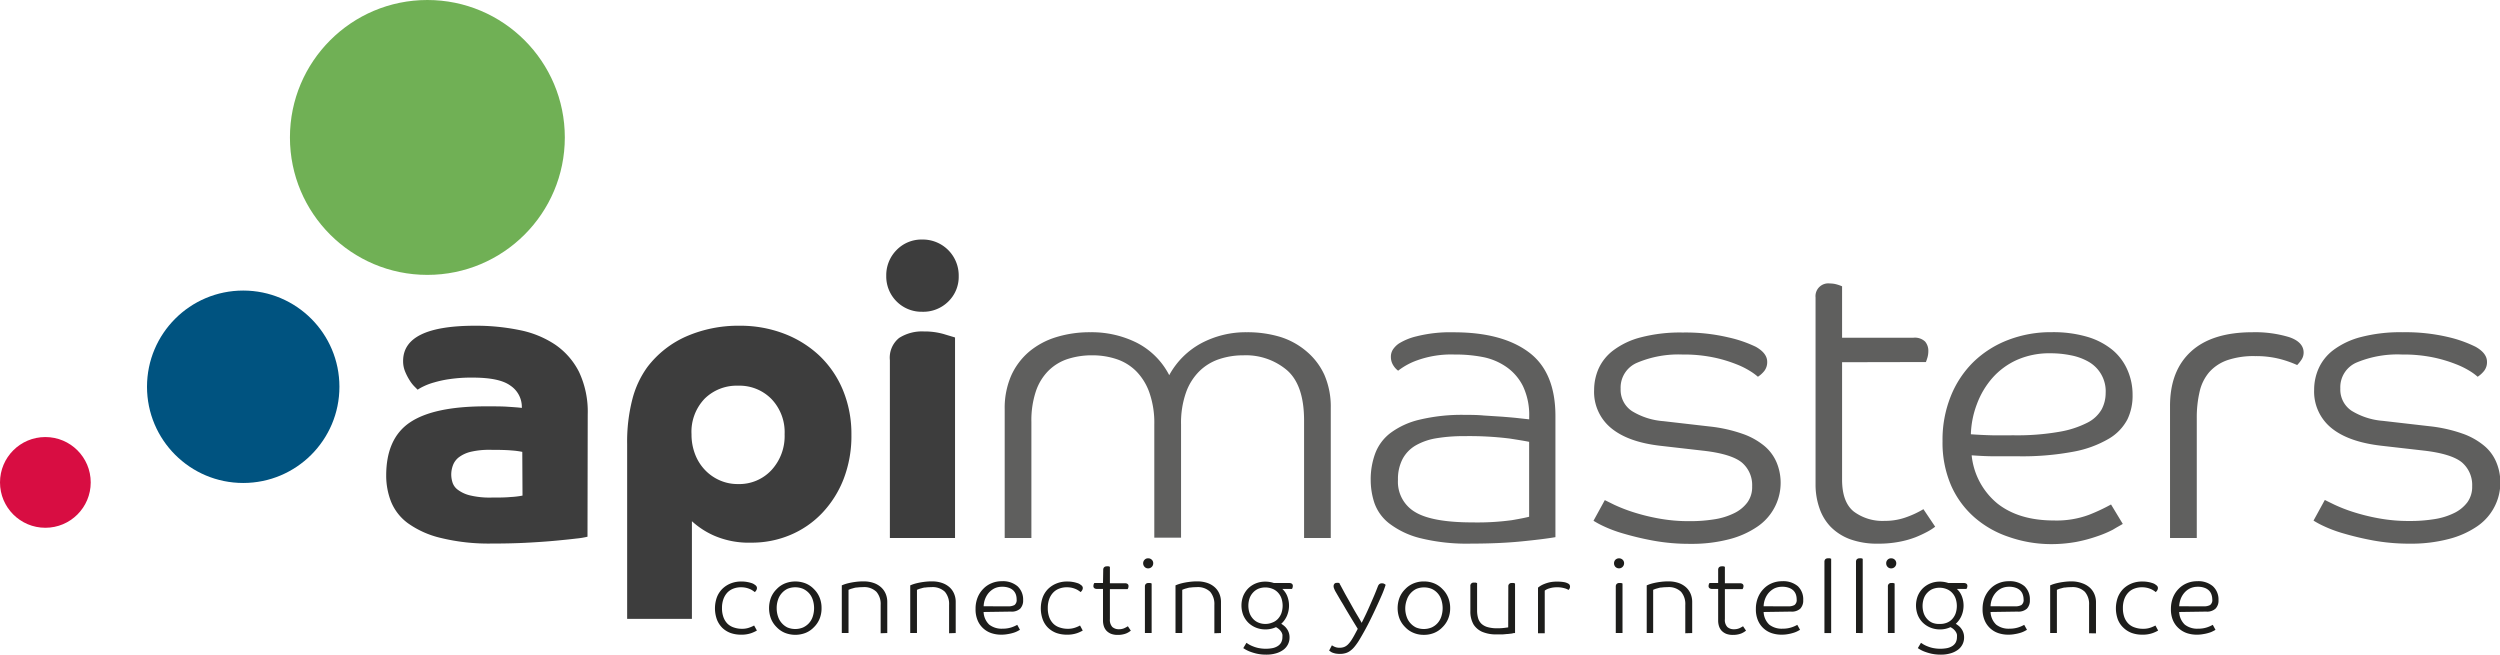 <svg xmlns="http://www.w3.org/2000/svg" id="Laag_1" data-name="Laag 1" viewBox="0 0 442 115.74"><defs><style>.cls-1{fill:#3d3d3d;}.cls-2{fill:#5f5f5e;}.cls-3{fill:#1d1d1b;}.cls-4{fill:#d80d42;}.cls-5{fill:#005380;}.cls-6{fill:#70b055;}</style></defs><path class="cls-1" d="M118.73,111.77a13.64,13.64,0,0,1-1.94.32q-1.5.18-3.75.39t-5.16.36c-1.93.1-4,.14-6.12.14a35.54,35.54,0,0,1-9-1A16.44,16.44,0,0,1,87,109.4a8.86,8.86,0,0,1-3-3.82,12.59,12.59,0,0,1-.86-4.62q0-6.58,4.22-9.41t13.39-2.83c1.53,0,2.8,0,3.83.07s1.87.12,2.54.21a4.54,4.54,0,0,0-2-3.93c-1.36-1-3.61-1.43-6.76-1.43a26.58,26.58,0,0,0-3.91.25,19.29,19.29,0,0,0-2.86.61,11,11,0,0,0-1.89.71,7.79,7.79,0,0,0-1,.57l-.57-.57a6.3,6.3,0,0,1-.86-1.11,10.07,10.07,0,0,1-.79-1.54,4.74,4.74,0,0,1-.35-1.86q0-6.23,12.74-6.23a38,38,0,0,1,7.8.76A17.46,17.46,0,0,1,113,77.8a12.86,12.86,0,0,1,4.23,4.83,16.5,16.5,0,0,1,1.54,7.52Zm-11.53-15a14.36,14.36,0,0,0-1.9-.25c-.83-.08-2.08-.11-3.75-.11a14.12,14.12,0,0,0-3.51.36,5.68,5.68,0,0,0-2.11,1,3.22,3.22,0,0,0-1,1.4,4.76,4.76,0,0,0-.29,1.64,4.82,4.82,0,0,0,.22,1.36,2.58,2.58,0,0,0,.93,1.29,5.84,5.84,0,0,0,2.15,1,14.88,14.88,0,0,0,3.79.39c1.24,0,2.39,0,3.44-.1a14.29,14.29,0,0,0,2.07-.25Z" transform="translate(-14.86 -16.88)"></path><path class="cls-1" d="M125.74,126.3V95.38a30,30,0,0,1,.93-7.95,16.77,16.77,0,0,1,2.65-5.66,17.49,17.49,0,0,1,6.94-5.44,23,23,0,0,1,9.38-1.86,21.62,21.62,0,0,1,7.84,1.4,18.94,18.94,0,0,1,6.26,3.9,17.76,17.76,0,0,1,4.15,6.08,20.23,20.23,0,0,1,1.5,7.88A21.14,21.14,0,0,1,164,101.6a18.44,18.44,0,0,1-3.8,6,16.66,16.66,0,0,1-5.61,3.86,17.45,17.45,0,0,1-6.88,1.36,15.39,15.39,0,0,1-6.62-1.25,14.42,14.42,0,0,1-3.9-2.54V126.3Zm19.61-23.84a7.75,7.75,0,0,0,5.91-2.47,8.86,8.86,0,0,0,2.32-6.33,8.48,8.48,0,0,0-2.32-6.23,7.92,7.92,0,0,0-5.91-2.36,8.05,8.05,0,0,0-5.9,2.29,8.45,8.45,0,0,0-2.33,6.3,9.67,9.67,0,0,0,.61,3.47,8.29,8.29,0,0,0,1.72,2.79,8.08,8.08,0,0,0,2.61,1.86A7.78,7.78,0,0,0,145.35,102.46Z" transform="translate(-14.86 -16.88)"></path><path class="cls-1" d="M171.55,65.67a6.31,6.31,0,0,1,1.82-4.58,6.13,6.13,0,0,1,4.55-1.86,6.35,6.35,0,0,1,6.44,6.44,6.09,6.09,0,0,1-1.86,4.54A6.28,6.28,0,0,1,177.92,72a6.24,6.24,0,0,1-6.37-6.37Zm.64,14.89a4.46,4.46,0,0,1,1.65-3.94,7.54,7.54,0,0,1,4.37-1.14,12.36,12.36,0,0,1,3.5.46c1,.31,1.72.51,2,.61V112H172.19Z" transform="translate(-14.86 -16.88)"></path><path class="cls-2" d="M245.42,112V91.22q0-6.23-3-8.87a11.23,11.23,0,0,0-7.73-2.65,13.3,13.3,0,0,0-4.29.68,9.09,9.09,0,0,0-3.51,2.15,10,10,0,0,0-2.36,3.79,16.12,16.12,0,0,0-.86,5.62v20h-4.73v-20a16.12,16.12,0,0,0-.86-5.62,10.19,10.19,0,0,0-2.32-3.79,8.87,8.87,0,0,0-3.47-2.15,13.41,13.41,0,0,0-4.3-.68,13.85,13.85,0,0,0-4.33.64,8.64,8.64,0,0,0-3.43,2.08A9.4,9.4,0,0,0,198,86.07a16.26,16.26,0,0,0-.79,5.37V112h-4.72V89.22a14.36,14.36,0,0,1,1.14-5.91,12,12,0,0,1,3.19-4.26,13.68,13.68,0,0,1,4.8-2.57,20,20,0,0,1,6-.86,17.84,17.84,0,0,1,8.23,1.86,13.21,13.21,0,0,1,5.73,5.73,14,14,0,0,1,5.69-5.66,16.77,16.77,0,0,1,8.05-1.93,20.12,20.12,0,0,1,5.87.82A13.25,13.25,0,0,1,245.85,79,11.88,11.88,0,0,1,249,83.13,14.1,14.1,0,0,1,250.14,89v23Z" transform="translate(-14.86 -16.88)"></path><path class="cls-2" d="M272,79.56a17.74,17.74,0,0,0-6.51,1,12,12,0,0,0-3.44,1.86,3.37,3.37,0,0,1-.89-1,2.72,2.72,0,0,1-.39-1.43,2.34,2.34,0,0,1,.39-1.36,4,4,0,0,1,1-1,10.53,10.53,0,0,1,3.15-1.29,24.45,24.45,0,0,1,6.58-.71q8.52,0,13.24,3.51c3.15,2.33,4.73,6.11,4.73,11.31v21.4q-2.08.36-6,.75t-8.84.39a34.17,34.17,0,0,1-9.2-1,14.94,14.94,0,0,1-5.4-2.61,7.88,7.88,0,0,1-2.58-3.62,13,13,0,0,1-.64-4,13.19,13.19,0,0,1,.79-4.69,8.14,8.14,0,0,1,2.68-3.62,13.93,13.93,0,0,1,5.12-2.36,32.08,32.08,0,0,1,8.09-.86c1,0,2.14,0,3.29.11l3.26.21c1,.08,2,.16,2.79.25l2,.22v-.43a11.91,11.91,0,0,0-1.1-5.44,9.05,9.05,0,0,0-2.94-3.4A11,11,0,0,0,277,80,25.49,25.49,0,0,0,272,79.56ZM285.21,95c-.42-.1-1.56-.29-3.4-.58a57.78,57.78,0,0,0-8.12-.43,29.23,29.23,0,0,0-4.8.36,10.92,10.92,0,0,0-3.68,1.25,6.11,6.11,0,0,0-2.36,2.4,7.7,7.7,0,0,0-.83,3.73,6.18,6.18,0,0,0,3.05,5.69c2,1.21,5.4,1.82,10.12,1.82a45.24,45.24,0,0,0,6.95-.39c1.52-.26,2.55-.47,3.07-.61Z" transform="translate(-14.86 -16.88)"></path><path class="cls-2" d="M325.3,78.2c1.33.76,2,1.64,2,2.64a2.53,2.53,0,0,1-.53,1.65,4.83,4.83,0,0,1-1.11,1,10.4,10.4,0,0,0-1.26-.93,14.42,14.42,0,0,0-2.65-1.32,24.1,24.1,0,0,0-4-1.18,26,26,0,0,0-5.44-.5A18.72,18.72,0,0,0,304.33,81a4.76,4.76,0,0,0-2.94,4.62,4.5,4.5,0,0,0,2,3.94,12.34,12.34,0,0,0,5.55,1.78l8.16.94a25.76,25.76,0,0,1,5.9,1.32,12.43,12.43,0,0,1,3.87,2.18,7.75,7.75,0,0,1,2.11,2.9,9.37,9.37,0,0,1-3.37,11.28,15.75,15.75,0,0,1-5,2.25,25.93,25.93,0,0,1-6.91.82,35.37,35.37,0,0,1-6.58-.57,52.18,52.18,0,0,1-5.26-1.25,23.38,23.38,0,0,1-3.62-1.36,15.73,15.73,0,0,1-1.65-.9l2-3.65,1.68.83a28.49,28.49,0,0,0,3.19,1.25,35.12,35.12,0,0,0,4.51,1.14,29.11,29.11,0,0,0,5.65.5,26.56,26.56,0,0,0,4.3-.32,12,12,0,0,0,3.5-1.07,6.37,6.37,0,0,0,2.36-1.9,4.59,4.59,0,0,0,.86-2.86,5.22,5.22,0,0,0-1.79-4.19c-1.19-1-3.46-1.73-6.8-2.11l-7.51-.86q-5.81-.64-8.84-3.15a8.26,8.26,0,0,1-3-6.73,9.44,9.44,0,0,1,.78-3.75,8.37,8.37,0,0,1,2.62-3.26,13.75,13.75,0,0,1,4.83-2.29,27.55,27.55,0,0,1,7.44-.86,32.83,32.83,0,0,1,8.06.86A22.35,22.35,0,0,1,325.3,78.2Z" transform="translate(-14.86 -16.88)"></path><path class="cls-2" d="M340.54,80.92v20.75c0,2.68.7,4.56,2.08,5.66a8.48,8.48,0,0,0,5.44,1.64,11,11,0,0,0,4-.71,16.52,16.52,0,0,0,2.86-1.36L357,110a9.71,9.71,0,0,1-1.33.86,20,20,0,0,1-2.14,1,16.25,16.25,0,0,1-2.94.82,19.18,19.18,0,0,1-3.68.32,14,14,0,0,1-4.94-.78,9.41,9.41,0,0,1-3.44-2.19,8.87,8.87,0,0,1-2-3.33,12.66,12.66,0,0,1-.68-4.22v-33A2.26,2.26,0,0,1,338.4,67a4.39,4.39,0,0,1,1.25.18,6.78,6.78,0,0,1,.89.32v9.09h12.6a2.63,2.63,0,0,1,2.08.68,2.53,2.53,0,0,1,.57,1.68,4.15,4.15,0,0,1-.14,1.08c-.1.33-.19.62-.29.86Z" transform="translate(-14.86 -16.88)"></path><path class="cls-2" d="M363.45,97.38A12.66,12.66,0,0,0,368,105.9q3.8,3,10,3a16.39,16.39,0,0,0,6.19-1,32.67,32.67,0,0,0,3.9-1.83l2.08,3.44c-.38.23-1,.56-1.72,1a19,19,0,0,1-2.79,1.18,26.35,26.35,0,0,1-3.72,1,24.91,24.91,0,0,1-4.58.39A22.74,22.74,0,0,1,370,111.8a17.73,17.73,0,0,1-6.08-3.47,16.1,16.1,0,0,1-4.12-5.65,19.06,19.06,0,0,1-1.5-7.81A20.6,20.6,0,0,1,359.73,87a17.71,17.71,0,0,1,4-6.09A18.06,18.06,0,0,1,369.86,77a21,21,0,0,1,7.76-1.39,21.42,21.42,0,0,1,6.27.82,12.71,12.71,0,0,1,4.47,2.33A9.58,9.58,0,0,1,391,82.31a10.79,10.79,0,0,1,.9,4.4A9.59,9.59,0,0,1,391,91a8.6,8.6,0,0,1-3.29,3.44,19.15,19.15,0,0,1-6.23,2.29,48.8,48.8,0,0,1-9.84.82c-1.53,0-2.92,0-4.19,0S364.83,97.48,363.45,97.38Zm-.14-3.72c1.28.09,2.54.15,3.75.18s2.5,0,3.83,0a43.1,43.1,0,0,0,8-.61,17.21,17.21,0,0,0,5-1.61,6,6,0,0,0,2.54-2.36,6.15,6.15,0,0,0,.71-2.86,6,6,0,0,0-3-5.55A10.13,10.13,0,0,0,381,79.7a17.9,17.9,0,0,0-3.61-.36,14.11,14.11,0,0,0-5.95,1.18,12.78,12.78,0,0,0-4.33,3.19,14.76,14.76,0,0,0-2.72,4.58A16.3,16.3,0,0,0,363.31,93.66Z" transform="translate(-14.86 -16.88)"></path><path class="cls-2" d="M422.14,79.2a2.25,2.25,0,0,1-.39,1.29,6.55,6.55,0,0,1-.75.93,19.6,19.6,0,0,0-3.08-1.08,17.11,17.11,0,0,0-4.37-.5,14.4,14.4,0,0,0-4.9.72,7.67,7.67,0,0,0-3.19,2.11,8,8,0,0,0-1.71,3.47,20,20,0,0,0-.5,4.73V112h-4.73V88.65q0-6.23,3.72-9.63t10.88-3.4a20.76,20.76,0,0,1,6.45.86C421.28,77.05,422.14,78,422.14,79.2Z" transform="translate(-14.86 -16.88)"></path><path class="cls-2" d="M452.56,78.2q2,1.14,2,2.64a2.48,2.48,0,0,1-.54,1.65,4.83,4.83,0,0,1-1.11,1,10,10,0,0,0-1.25-.93A14.75,14.75,0,0,0,449,81.24a24.39,24.39,0,0,0-4-1.18,26,26,0,0,0-5.44-.5,18.81,18.81,0,0,0-8,1.39,4.75,4.75,0,0,0-2.93,4.62,4.49,4.49,0,0,0,2,3.94,12.42,12.42,0,0,0,5.55,1.78l8.16.94a25.73,25.73,0,0,1,5.91,1.32,12.37,12.37,0,0,1,3.86,2.18,7.54,7.54,0,0,1,2.11,2.9,9.36,9.36,0,0,1-3.36,11.28,15.86,15.86,0,0,1-5,2.25A26,26,0,0,1,441,113a35.48,35.48,0,0,1-6.59-.57,52.85,52.85,0,0,1-5.26-1.25,23.21,23.21,0,0,1-3.61-1.36,14.66,14.66,0,0,1-1.65-.9l2-3.65c.28.15.84.42,1.68.83a27.49,27.49,0,0,0,3.18,1.25,35.55,35.55,0,0,0,4.51,1.14,29.22,29.22,0,0,0,5.66.5,26.52,26.52,0,0,0,4.29-.32,12,12,0,0,0,3.51-1.07,6.45,6.45,0,0,0,2.36-1.9,4.65,4.65,0,0,0,.86-2.86,5.25,5.25,0,0,0-1.79-4.19c-1.19-1-3.46-1.73-6.8-2.11l-7.52-.86Q430,95,427,92.51a8.29,8.29,0,0,1-3-6.73,9.28,9.28,0,0,1,.79-3.75,8.34,8.34,0,0,1,2.61-3.26,13.92,13.92,0,0,1,4.83-2.29,27.68,27.68,0,0,1,7.45-.86,32.74,32.74,0,0,1,8.05.86A22.15,22.15,0,0,1,452.56,78.2Z" transform="translate(-14.86 -16.88)"></path><path class="cls-3" d="M146,128.05a3.68,3.68,0,0,0,1.37-.22,5.43,5.43,0,0,0,.82-.36l.49.89a6.39,6.39,0,0,1-1,.46,5.19,5.19,0,0,1-1.81.27,5.44,5.44,0,0,1-1.85-.3,4.23,4.23,0,0,1-1.45-.9,4.3,4.3,0,0,1-.95-1.45,5.83,5.83,0,0,1,0-4,4.25,4.25,0,0,1,1-1.5,4.53,4.53,0,0,1,1.48-.93,4.94,4.94,0,0,1,1.82-.32,5.25,5.25,0,0,1,1,.08,5.18,5.18,0,0,1,.75.18,1.94,1.94,0,0,1,.47.2l.25.17a.88.88,0,0,1,.21.22.58.58,0,0,1,.09.33.72.72,0,0,1-.1.34.88.88,0,0,1-.29.35,2.74,2.74,0,0,0-.34-.25,2.38,2.38,0,0,0-.51-.28,3.83,3.83,0,0,0-.7-.23,4,4,0,0,0-.88-.09,3.74,3.74,0,0,0-1.3.22,2.93,2.93,0,0,0-1.07.67,3.41,3.41,0,0,0-.72,1.15,4.49,4.49,0,0,0-.27,1.63,4.55,4.55,0,0,0,.27,1.66,3.15,3.15,0,0,0,.73,1.14,2.9,2.9,0,0,0,1.1.64A4.32,4.32,0,0,0,146,128.05Z" transform="translate(-14.86 -16.88)"></path><path class="cls-3" d="M160.11,124.4a4.89,4.89,0,0,1-.35,1.89,4.4,4.4,0,0,1-1,1.48,4.2,4.2,0,0,1-1.46,1,5,5,0,0,1-3.66,0,4.2,4.2,0,0,1-1.46-1,4.4,4.4,0,0,1-1-1.48,5.28,5.28,0,0,1,0-3.78,4.4,4.4,0,0,1,1-1.48,4.2,4.2,0,0,1,1.46-1,5,5,0,0,1,3.66,0,4.2,4.2,0,0,1,1.46,1,4.4,4.4,0,0,1,1,1.48A4.89,4.89,0,0,1,160.11,124.4Zm-7.93,0a4.45,4.45,0,0,0,.24,1.5,3.24,3.24,0,0,0,.67,1.16,3.18,3.18,0,0,0,1,.76,3.61,3.61,0,0,0,2.74,0,3.29,3.29,0,0,0,1.05-.76,3.24,3.24,0,0,0,.67-1.16,4.81,4.81,0,0,0,0-3,3.24,3.24,0,0,0-.67-1.16,3.29,3.29,0,0,0-1.05-.76,3.61,3.61,0,0,0-2.74,0,3.18,3.18,0,0,0-1,.76,3.24,3.24,0,0,0-.67,1.16A4.45,4.45,0,0,0,152.18,124.4Z" transform="translate(-14.86 -16.88)"></path><path class="cls-3" d="M170.56,128.84v-5a3.31,3.31,0,0,0-.75-2.33,3.09,3.09,0,0,0-2.41-.82,7.26,7.26,0,0,0-1,.06c-.3,0-.55.09-.77.15a3.94,3.94,0,0,0-.51.16l-.24.1v7.64h-1.19v-8.43l.35-.14a7.48,7.48,0,0,1,.8-.24,11.72,11.72,0,0,1,1.19-.22,10,10,0,0,1,1.51-.1,5.29,5.29,0,0,1,1.76.27,3.81,3.81,0,0,1,1.31.75,3.26,3.26,0,0,1,.83,1.15,3.69,3.69,0,0,1,.29,1.46v5.5Z" transform="translate(-14.86 -16.88)"></path><path class="cls-3" d="M182.66,128.84v-5a3.36,3.36,0,0,0-.74-2.33,3.13,3.13,0,0,0-2.42-.82,7.26,7.26,0,0,0-1,.06c-.3,0-.55.09-.77.15a3.94,3.94,0,0,0-.51.16l-.24.1v7.64h-1.19v-8.43l.35-.14a8.27,8.27,0,0,1,.8-.24,11.72,11.72,0,0,1,1.19-.22,10,10,0,0,1,1.51-.1,5.29,5.29,0,0,1,1.76.27,3.86,3.86,0,0,1,1.32.75,3.23,3.23,0,0,1,.82,1.15,3.69,3.69,0,0,1,.29,1.46v5.5Z" transform="translate(-14.86 -16.88)"></path><path class="cls-3" d="M188.76,125.08a3.27,3.27,0,0,0,1,2.24,3.57,3.57,0,0,0,2.37.71,4.86,4.86,0,0,0,1.58-.24,5.78,5.78,0,0,0,1-.44l.48.88-.44.24a4.14,4.14,0,0,1-.72.29,7,7,0,0,1-1,.23,6,6,0,0,1-1.14.1,5.4,5.4,0,0,1-1.78-.28,4,4,0,0,1-2.41-2.26,4.92,4.92,0,0,1-.36-2,5.28,5.28,0,0,1,.35-2,4.61,4.61,0,0,1,1-1.55,4.27,4.27,0,0,1,1.46-1,4.53,4.53,0,0,1,1.81-.36,4,4,0,0,1,2.79.88,3.19,3.19,0,0,1,1,2.46,2.07,2.07,0,0,1-.51,1.5,2.21,2.21,0,0,1-1.66.53Zm4.35-1a2.24,2.24,0,0,0,1.11-.23,1.1,1.1,0,0,0,.38-1,2.63,2.63,0,0,0-.13-.84,1.91,1.91,0,0,0-.43-.71,2.13,2.13,0,0,0-.79-.49,3.28,3.28,0,0,0-1.2-.19,3.1,3.1,0,0,0-1.4.3,3.41,3.41,0,0,0-1,.79,3.83,3.83,0,0,0-.64,1.11,3.9,3.9,0,0,0-.24,1.25Z" transform="translate(-14.86 -16.88)"></path><path class="cls-3" d="M203.61,128.05a3.77,3.77,0,0,0,1.38-.22,5.43,5.43,0,0,0,.82-.36l.48.89a5.81,5.81,0,0,1-1,.46,5.25,5.25,0,0,1-1.82.27,5.42,5.42,0,0,1-1.84-.3,4.23,4.23,0,0,1-1.45-.9,4,4,0,0,1-.95-1.45,5.83,5.83,0,0,1,0-4,4.22,4.22,0,0,1,1-1.5,4.58,4.58,0,0,1,1.49-.93,4.93,4.93,0,0,1,1.81-.32,5.36,5.36,0,0,1,1,.08,4.73,4.73,0,0,1,.74.18,1.87,1.87,0,0,1,.48.2l.24.17a.77.77,0,0,1,.22.22.58.58,0,0,1,.09.33.85.85,0,0,1-.1.34,1,1,0,0,1-.3.35,2,2,0,0,0-.33-.25,3,3,0,0,0-.51-.28,4.1,4.1,0,0,0-.7-.23,4.06,4.06,0,0,0-.89-.09,3.72,3.72,0,0,0-1.29.22,2.85,2.85,0,0,0-1.07.67,3.29,3.29,0,0,0-.73,1.15,4.49,4.49,0,0,0-.27,1.63,4.55,4.55,0,0,0,.27,1.66,3.17,3.17,0,0,0,.74,1.14,2.82,2.82,0,0,0,1.1.64A4.26,4.26,0,0,0,203.61,128.05Z" transform="translate(-14.86 -16.88)"></path><path class="cls-3" d="M209.91,117.62a.63.63,0,0,1,.15-.44.65.65,0,0,1,.49-.17,1.12,1.12,0,0,1,.32,0l.22.08V120h2.7a.7.7,0,0,1,.42.12.43.43,0,0,1,.17.4.81.81,0,0,1-.06.33,1,1,0,0,1-.1.19h-3.13v5.31a1.84,1.84,0,0,0,.43,1.38,1.73,1.73,0,0,0,1.19.4,2.26,2.26,0,0,0,1-.22,5.85,5.85,0,0,0,.56-.31l.52.78-.29.21a3.46,3.46,0,0,1-.48.26,3.55,3.55,0,0,1-.67.2,3.94,3.94,0,0,1-.88.08,3.19,3.19,0,0,1-1.17-.19,2.39,2.39,0,0,1-.81-.54,2.19,2.19,0,0,1-.47-.81,3.21,3.21,0,0,1-.15-1V121h-1.1a.7.7,0,0,1-.42-.12.43.43,0,0,1-.17-.4.81.81,0,0,1,.06-.33.78.78,0,0,1,.1-.19h1.53Z" transform="translate(-14.86 -16.88)"></path><path class="cls-3" d="M218.75,116.47a.89.89,0,0,1-.9.9.82.82,0,0,1-.62-.26.9.9,0,0,1-.26-.64.86.86,0,0,1,.26-.63.81.81,0,0,1,.62-.25.86.86,0,0,1,.64.25A.82.82,0,0,1,218.75,116.47Zm-1.47,4.1a.63.63,0,0,1,.15-.44.62.62,0,0,1,.5-.17,1.1,1.1,0,0,1,.31,0l.23.08v8.76h-1.19Z" transform="translate(-14.86 -16.88)"></path><path class="cls-3" d="M229.56,128.84v-5a3.36,3.36,0,0,0-.74-2.33,3.13,3.13,0,0,0-2.42-.82,7.26,7.26,0,0,0-1,.06c-.3,0-.55.09-.77.15a3.94,3.94,0,0,0-.51.16l-.24.1v7.64h-1.19v-8.43l.35-.14a8.27,8.27,0,0,1,.8-.24,11.72,11.72,0,0,1,1.19-.22,10,10,0,0,1,1.51-.1,5.29,5.29,0,0,1,1.76.27,3.81,3.81,0,0,1,1.31.75,3.26,3.26,0,0,1,.83,1.15,3.69,3.69,0,0,1,.29,1.46v5.5Z" transform="translate(-14.86 -16.88)"></path><path class="cls-3" d="M241.57,121a3.43,3.43,0,0,1,.89,1.31,4.61,4.61,0,0,1-.08,3.47,4.1,4.1,0,0,1-1,1.39,3.51,3.51,0,0,1,.74.57,3.08,3.08,0,0,1,.45.63,2.65,2.65,0,0,1,.22.61,2.61,2.61,0,0,1,.06.53,2.67,2.67,0,0,1-1.13,2.28,4,4,0,0,1-1.3.61,5.94,5.94,0,0,1-1.68.22,7.76,7.76,0,0,1-1.68-.17,9.47,9.47,0,0,1-1.25-.38,6,6,0,0,1-.8-.39l-.34-.21.56-.94.4.26a4.86,4.86,0,0,0,.72.35,5.86,5.86,0,0,0,1,.31,6.66,6.66,0,0,0,1.33.13,6.52,6.52,0,0,0,1.1-.1,2.7,2.7,0,0,0,.94-.35,1.78,1.78,0,0,0,.64-.64,2.05,2.05,0,0,0,.23-1,2.1,2.1,0,0,0,0-.41,1.41,1.41,0,0,0-.18-.45,2.2,2.2,0,0,0-.37-.46,2.67,2.67,0,0,0-.59-.41,4.37,4.37,0,0,1-1.88.4,4.43,4.43,0,0,1-1.67-.32,4.19,4.19,0,0,1-1.34-.87,4.14,4.14,0,0,1-.89-1.33,4.73,4.73,0,0,1,0-3.42,4.25,4.25,0,0,1,.89-1.33,4.19,4.19,0,0,1,1.34-.87,4.43,4.43,0,0,1,1.67-.31,4.75,4.75,0,0,1,1.52.25h2.75a.72.72,0,0,1,.42.12.45.45,0,0,1,.17.4.81.81,0,0,1-.06.33c0,.09-.08.15-.1.19Zm-3,6.19a3.07,3.07,0,0,0,1.23-.24,2.54,2.54,0,0,0,1-.66,3,3,0,0,0,.61-1,4.1,4.1,0,0,0,0-2.65,2.93,2.93,0,0,0-.61-1,2.69,2.69,0,0,0-1-.67,3.4,3.4,0,0,0-2.46,0,2.74,2.74,0,0,0-.94.67,2.93,2.93,0,0,0-.61,1,4.1,4.1,0,0,0,0,2.65,3,3,0,0,0,.61,1,2.59,2.59,0,0,0,.94.66A3.07,3.07,0,0,0,238.53,127.19Z" transform="translate(-14.86 -16.88)"></path><path class="cls-3" d="M255.6,127c.18-.34.39-.78.64-1.29s.5-1.07.76-1.66.52-1.18.78-1.79.48-1.17.68-1.69a1,1,0,0,1,.26-.41.69.69,0,0,1,.48-.15.76.76,0,0,1,.44.12.87.87,0,0,1,.2.15,18.74,18.74,0,0,1-.72,1.9c-.32.74-.69,1.55-1.11,2.45s-.85,1.79-1.3,2.66-.93,1.73-1.43,2.57a10.06,10.06,0,0,1-.86,1.26,4.16,4.16,0,0,1-.82.81,2.57,2.57,0,0,1-.86.43,3.48,3.48,0,0,1-1,.13,4.34,4.34,0,0,1-.78-.07,3.8,3.8,0,0,1-.56-.17A1.52,1.52,0,0,1,250,132a.5.5,0,0,1-.15-.1l.49-.93a3.11,3.11,0,0,0,.45.25,2,2,0,0,0,.91.18,2.2,2.2,0,0,0,.8-.13,2,2,0,0,0,.68-.45,4.77,4.77,0,0,0,.64-.81q.32-.49.69-1.2l.4-.75-.5-.82-.75-1.23-.85-1.42c-.29-.5-.57-1-.83-1.4l-.67-1.15-.4-.69q-.09-.19-.18-.42a1,1,0,0,1-.09-.41.64.64,0,0,1,.14-.42.5.5,0,0,1,.44-.17,1.3,1.3,0,0,1,.31,0l.16.06c0,.11.15.31.3.61l.57,1.06c.22.41.47.85.74,1.32l.8,1.43c.27.48.54.94.8,1.37S255.41,126.64,255.6,127Z" transform="translate(-14.86 -16.88)"></path><path class="cls-3" d="M271.25,124.4a4.89,4.89,0,0,1-.36,1.89,4.4,4.4,0,0,1-1,1.48,4.25,4.25,0,0,1-1.45,1,4.68,4.68,0,0,1-1.84.35,4.59,4.59,0,0,1-1.83-.35,4.2,4.2,0,0,1-1.46-1,4.4,4.4,0,0,1-1-1.48,5.28,5.28,0,0,1,0-3.78,4.4,4.4,0,0,1,1-1.48,4.2,4.2,0,0,1,1.46-1,4.59,4.59,0,0,1,1.83-.35,4.68,4.68,0,0,1,1.84.35,4.25,4.25,0,0,1,1.45,1,4.4,4.4,0,0,1,1,1.48A4.89,4.89,0,0,1,271.25,124.4Zm-7.94,0a4.45,4.45,0,0,0,.24,1.5,3.24,3.24,0,0,0,.67,1.16,3.29,3.29,0,0,0,1,.76,3.61,3.61,0,0,0,2.74,0,3.08,3.08,0,0,0,1.05-.76,3.24,3.24,0,0,0,.67-1.16,4.81,4.81,0,0,0,0-3,3.24,3.24,0,0,0-.67-1.16A3.08,3.08,0,0,0,268,121a3.61,3.61,0,0,0-2.74,0,3.29,3.29,0,0,0-1,.76,3.24,3.24,0,0,0-.67,1.16A4.45,4.45,0,0,0,263.31,124.4Z" transform="translate(-14.86 -16.88)"></path><path class="cls-3" d="M281.53,120.57a.56.56,0,0,1,.65-.61,1.06,1.06,0,0,1,.31,0l.23.08v8.76c-.12,0-.29,0-.51.08l-.76.09c-.28,0-.59.06-.92.07s-.65,0-1,0a6.2,6.2,0,0,1-2.63-.46,3.47,3.47,0,0,1-1.52-1.3,4.55,4.55,0,0,1-.56-2.36v-4.42a.56.56,0,0,1,.65-.61,1.06,1.06,0,0,1,.31,0l.23.08v4.79a4.93,4.93,0,0,0,.18,1.41,2.26,2.26,0,0,0,.6,1,2.69,2.69,0,0,0,1.1.59,6,6,0,0,0,1.66.2,9.62,9.62,0,0,0,1.29-.07l.67-.09Z" transform="translate(-14.86 -16.88)"></path><path class="cls-3" d="M290.14,120.71a4.89,4.89,0,0,0-.91.08,6.53,6.53,0,0,0-.66.18,3.16,3.16,0,0,0-.41.2,1.13,1.13,0,0,0-.19.14v7.53h-1.19v-8.07l.28-.21a4,4,0,0,1,.65-.36,6.74,6.74,0,0,1,1-.34,5.83,5.83,0,0,1,1.4-.15,6.67,6.67,0,0,1,1.38.11,2.38,2.38,0,0,1,.67.26.57.57,0,0,1,.28.51.74.74,0,0,1-.09.36.92.92,0,0,1-.18.23,2.57,2.57,0,0,0-.72-.3A4.48,4.48,0,0,0,290.14,120.71Z" transform="translate(-14.86 -16.88)"></path><path class="cls-3" d="M302,116.47a.9.9,0,0,1-1.53.64.93.93,0,0,1-.25-.64.89.89,0,0,1,.25-.63.93.93,0,0,1,1.27,0A.82.82,0,0,1,302,116.47Zm-1.47,4.1a.63.63,0,0,1,.15-.44.62.62,0,0,1,.5-.17,1.1,1.1,0,0,1,.31,0l.23.08v8.76h-1.19Z" transform="translate(-14.86 -16.88)"></path><path class="cls-3" d="M312.82,128.84v-5a3.31,3.31,0,0,0-.75-2.33,3.09,3.09,0,0,0-2.41-.82,7.26,7.26,0,0,0-1,.06c-.3,0-.55.09-.77.15a3.49,3.49,0,0,0-.51.16l-.24.1v7.64H306v-8.43l.35-.14a7.48,7.48,0,0,1,.8-.24,11.72,11.72,0,0,1,1.19-.22,10,10,0,0,1,1.51-.1,5.33,5.33,0,0,1,1.76.27,3.91,3.91,0,0,1,1.31.75,3.26,3.26,0,0,1,.83,1.15,3.69,3.69,0,0,1,.29,1.46v5.5Z" transform="translate(-14.86 -16.88)"></path><path class="cls-3" d="M318.63,117.62a.63.63,0,0,1,.15-.44.66.66,0,0,1,.5-.17,1.1,1.1,0,0,1,.31,0l.23.08V120h2.69a.75.75,0,0,1,.43.12.45.45,0,0,1,.17.4.81.81,0,0,1-.07.33,1,1,0,0,1-.1.19h-3.12v5.31a1.8,1.8,0,0,0,.43,1.38,1.68,1.68,0,0,0,1.18.4,2.33,2.33,0,0,0,1.05-.22c.27-.14.46-.25.55-.31l.53.78-.3.21a3.46,3.46,0,0,1-.48.26,3.34,3.34,0,0,1-.67.2,3.9,3.9,0,0,1-.87.08,3.21,3.21,0,0,1-1.18-.19,2.39,2.39,0,0,1-.81-.54,2.19,2.19,0,0,1-.47-.81,3.21,3.21,0,0,1-.15-1V121h-1.1a.7.7,0,0,1-.42-.12.43.43,0,0,1-.17-.4.81.81,0,0,1,.06-.33,1.43,1.43,0,0,1,.1-.19h1.53Z" transform="translate(-14.86 -16.88)"></path><path class="cls-3" d="M326.67,125.08a3.27,3.27,0,0,0,1,2.24,3.57,3.57,0,0,0,2.37.71,4.9,4.9,0,0,0,1.58-.24,5.31,5.31,0,0,0,1-.44l.49.88-.44.24a4.14,4.14,0,0,1-.72.29,7,7,0,0,1-.95.23,6,6,0,0,1-1.15.1,5.44,5.44,0,0,1-1.78-.28,4,4,0,0,1-2.41-2.26,4.92,4.92,0,0,1-.36-2,5.29,5.29,0,0,1,.36-2,4.61,4.61,0,0,1,1-1.55,4.23,4.23,0,0,1,1.45-1,4.62,4.62,0,0,1,1.82-.36,4,4,0,0,1,2.79.88,3.19,3.19,0,0,1,.95,2.46,2.07,2.07,0,0,1-.51,1.5,2.22,2.22,0,0,1-1.67.53Zm4.35-1a2.17,2.17,0,0,0,1.1-.23,1.08,1.08,0,0,0,.39-1,2.63,2.63,0,0,0-.13-.84,1.91,1.91,0,0,0-.43-.71,2.17,2.17,0,0,0-.8-.49,3.23,3.23,0,0,0-1.19-.19,3.18,3.18,0,0,0-1.41.3,3.49,3.49,0,0,0-1,.79,3.62,3.62,0,0,0-.64,1.11,3.9,3.9,0,0,0-.24,1.25Z" transform="translate(-14.86 -16.88)"></path><path class="cls-3" d="M337.42,116.2a.63.63,0,0,1,.15-.44.66.66,0,0,1,.5-.17,1.06,1.06,0,0,1,.31,0l.23.08v13.13h-1.19Z" transform="translate(-14.86 -16.88)"></path><path class="cls-3" d="M343,116.2a.63.63,0,0,1,.15-.44.67.67,0,0,1,.5-.17,1.06,1.06,0,0,1,.31,0l.23.08v13.13H343Z" transform="translate(-14.86 -16.88)"></path><path class="cls-3" d="M350.12,116.47a.89.89,0,0,1-.9.9.83.83,0,0,1-.63-.26.89.89,0,0,1-.25-.64.85.85,0,0,1,.25-.63.82.82,0,0,1,.63-.25.89.89,0,0,1,.64.25A.86.86,0,0,1,350.12,116.47Zm-1.48,4.1a.56.56,0,0,1,.65-.61,1.06,1.06,0,0,1,.31,0l.23.08v8.76h-1.19Z" transform="translate(-14.86 -16.88)"></path><path class="cls-3" d="M360.83,121a3.43,3.43,0,0,1,.89,1.31,4.61,4.61,0,0,1-.08,3.47,4.1,4.1,0,0,1-1,1.39,3.79,3.79,0,0,1,.74.57,3.08,3.08,0,0,1,.45.63,2.65,2.65,0,0,1,.22.61,2.61,2.61,0,0,1,.06.53,2.67,2.67,0,0,1-1.13,2.28,4,4,0,0,1-1.3.61,5.94,5.94,0,0,1-1.68.22,7.76,7.76,0,0,1-1.68-.17,9.47,9.47,0,0,1-1.25-.38,5.46,5.46,0,0,1-.8-.39l-.34-.21.56-.94.4.26a4.86,4.86,0,0,0,.72.35,5.86,5.86,0,0,0,1,.31,6.66,6.66,0,0,0,1.33.13,6.52,6.52,0,0,0,1.1-.1,2.7,2.7,0,0,0,.94-.35,1.78,1.78,0,0,0,.64-.64,2.05,2.05,0,0,0,.23-1,2.1,2.1,0,0,0,0-.41,1.41,1.41,0,0,0-.18-.45,2.2,2.2,0,0,0-.37-.46,2.52,2.52,0,0,0-.6-.41,4.3,4.3,0,0,1-1.87.4,4.4,4.4,0,0,1-1.67-.32,4.19,4.19,0,0,1-1.34-.87,4,4,0,0,1-.89-1.33,4.73,4.73,0,0,1,0-3.42,4.09,4.09,0,0,1,.89-1.33,4.19,4.19,0,0,1,1.34-.87,4.39,4.39,0,0,1,1.67-.31,4.64,4.64,0,0,1,1.51.25h2.76a.74.74,0,0,1,.42.12.45.45,0,0,1,.17.4.81.81,0,0,1-.06.33l-.1.19Zm-3,6.19A3.07,3.07,0,0,0,359,127a2.54,2.54,0,0,0,1-.66,3,3,0,0,0,.61-1,4.1,4.1,0,0,0,0-2.65,2.93,2.93,0,0,0-.61-1,2.69,2.69,0,0,0-1-.67,3.4,3.4,0,0,0-2.46,0,2.74,2.74,0,0,0-.94.67,2.79,2.79,0,0,0-.61,1,4.1,4.1,0,0,0,0,2.65,2.88,2.88,0,0,0,.61,1,2.59,2.59,0,0,0,.94.66A3.07,3.07,0,0,0,357.79,127.19Z" transform="translate(-14.86 -16.88)"></path><path class="cls-3" d="M366.79,125.08a3.27,3.27,0,0,0,1,2.24,3.56,3.56,0,0,0,2.36.71,4.92,4.92,0,0,0,1.59-.24,5.62,5.62,0,0,0,1-.44l.49.88-.44.24a4.14,4.14,0,0,1-.72.29,7.13,7.13,0,0,1-1,.23,5.83,5.83,0,0,1-1.14.1,5.44,5.44,0,0,1-1.78-.28,4,4,0,0,1-2.41-2.26,4.92,4.92,0,0,1-.36-2,5.49,5.49,0,0,1,.35-2,4.8,4.8,0,0,1,1-1.55,4.23,4.23,0,0,1,1.45-1,4.58,4.58,0,0,1,1.82-.36,4,4,0,0,1,2.79.88,3.19,3.19,0,0,1,.95,2.46,2.07,2.07,0,0,1-.51,1.5,2.23,2.23,0,0,1-1.67.53Zm4.35-1a2.17,2.17,0,0,0,1.1-.23,1.08,1.08,0,0,0,.39-1,2.64,2.64,0,0,0-.14-.84,1.79,1.79,0,0,0-.43-.71,2.05,2.05,0,0,0-.79-.49,3.27,3.27,0,0,0-1.19-.19,3.18,3.18,0,0,0-1.41.3,3.36,3.36,0,0,0-1,.79,3.62,3.62,0,0,0-.64,1.11,3.9,3.9,0,0,0-.24,1.25Z" transform="translate(-14.86 -16.88)"></path><path class="cls-3" d="M384.21,128.84v-5a3.31,3.31,0,0,0-.75-2.33,3.1,3.1,0,0,0-2.42-.82,7.21,7.21,0,0,0-1,.06c-.3,0-.55.09-.77.15a3.13,3.13,0,0,0-.51.16l-.24.1v7.64h-1.19v-8.43l.35-.14a7.48,7.48,0,0,1,.8-.24,11.72,11.72,0,0,1,1.19-.22,10,10,0,0,1,1.51-.1A5.33,5.33,0,0,1,383,120a3.91,3.91,0,0,1,1.31.75,3.26,3.26,0,0,1,.83,1.15,3.69,3.69,0,0,1,.29,1.46v5.5Z" transform="translate(-14.86 -16.88)"></path><path class="cls-3" d="M393.74,128.05a3.77,3.77,0,0,0,1.38-.22,6,6,0,0,0,.82-.36l.48.89a5.81,5.81,0,0,1-1,.46,5.25,5.25,0,0,1-1.82.27,5.38,5.38,0,0,1-1.84-.3,4.23,4.23,0,0,1-1.45-.9,4,4,0,0,1-1-1.45,5.76,5.76,0,0,1,0-4,4.38,4.38,0,0,1,1-1.5,4.64,4.64,0,0,1,1.48-.93,5,5,0,0,1,1.82-.32,5.36,5.36,0,0,1,1,.08,4.73,4.73,0,0,1,.74.18,2,2,0,0,1,.48.2l.24.17a.92.92,0,0,1,.22.22.58.58,0,0,1,.09.33.85.85,0,0,1-.1.34,1,1,0,0,1-.3.35,2,2,0,0,0-.33-.25,3,3,0,0,0-.51-.28,4,4,0,0,0-.71-.23,3.91,3.91,0,0,0-.88-.09,3.72,3.72,0,0,0-1.29.22,2.77,2.77,0,0,0-1.07.67,3.29,3.29,0,0,0-.73,1.15,4.49,4.49,0,0,0-.27,1.63,4.55,4.55,0,0,0,.27,1.66,3.17,3.17,0,0,0,.74,1.14,2.82,2.82,0,0,0,1.1.64A4.22,4.22,0,0,0,393.74,128.05Z" transform="translate(-14.86 -16.88)"></path><path class="cls-3" d="M400.14,125.08a3.27,3.27,0,0,0,1,2.24,3.54,3.54,0,0,0,2.36.71,4.81,4.81,0,0,0,1.58-.24,5.78,5.78,0,0,0,1-.44l.48.88a4.63,4.63,0,0,1-.44.24,3.58,3.58,0,0,1-.72.29,6.63,6.63,0,0,1-1,.23,5.83,5.83,0,0,1-1.14.1,5.4,5.4,0,0,1-1.78-.28,4.19,4.19,0,0,1-1.44-.86,4,4,0,0,1-1-1.4,4.92,4.92,0,0,1-.36-2,5.49,5.49,0,0,1,.35-2,4.61,4.61,0,0,1,1-1.55,4.37,4.37,0,0,1,1.46-1,4.58,4.58,0,0,1,1.82-.36,3.93,3.93,0,0,1,2.78.88,3.16,3.16,0,0,1,1,2.46,2,2,0,0,1-.52,1.5,2.19,2.19,0,0,1-1.66.53Zm4.35-1a2.24,2.24,0,0,0,1.11-.23,1.08,1.08,0,0,0,.39-1,2.64,2.64,0,0,0-.14-.84,1.79,1.79,0,0,0-.43-.71,2.13,2.13,0,0,0-.79-.49,3.28,3.28,0,0,0-1.2-.19,3.16,3.16,0,0,0-1.4.3,3.24,3.24,0,0,0-1,.79,3.62,3.62,0,0,0-.64,1.11,4.21,4.21,0,0,0-.25,1.25Z" transform="translate(-14.86 -16.88)"></path><circle class="cls-4" cx="8.02" cy="85.29" r="8.02"></circle><circle class="cls-5" cx="43" cy="68.38" r="17.01"></circle><circle class="cls-6" cx="75.56" cy="24.3" r="24.3"></circle></svg>